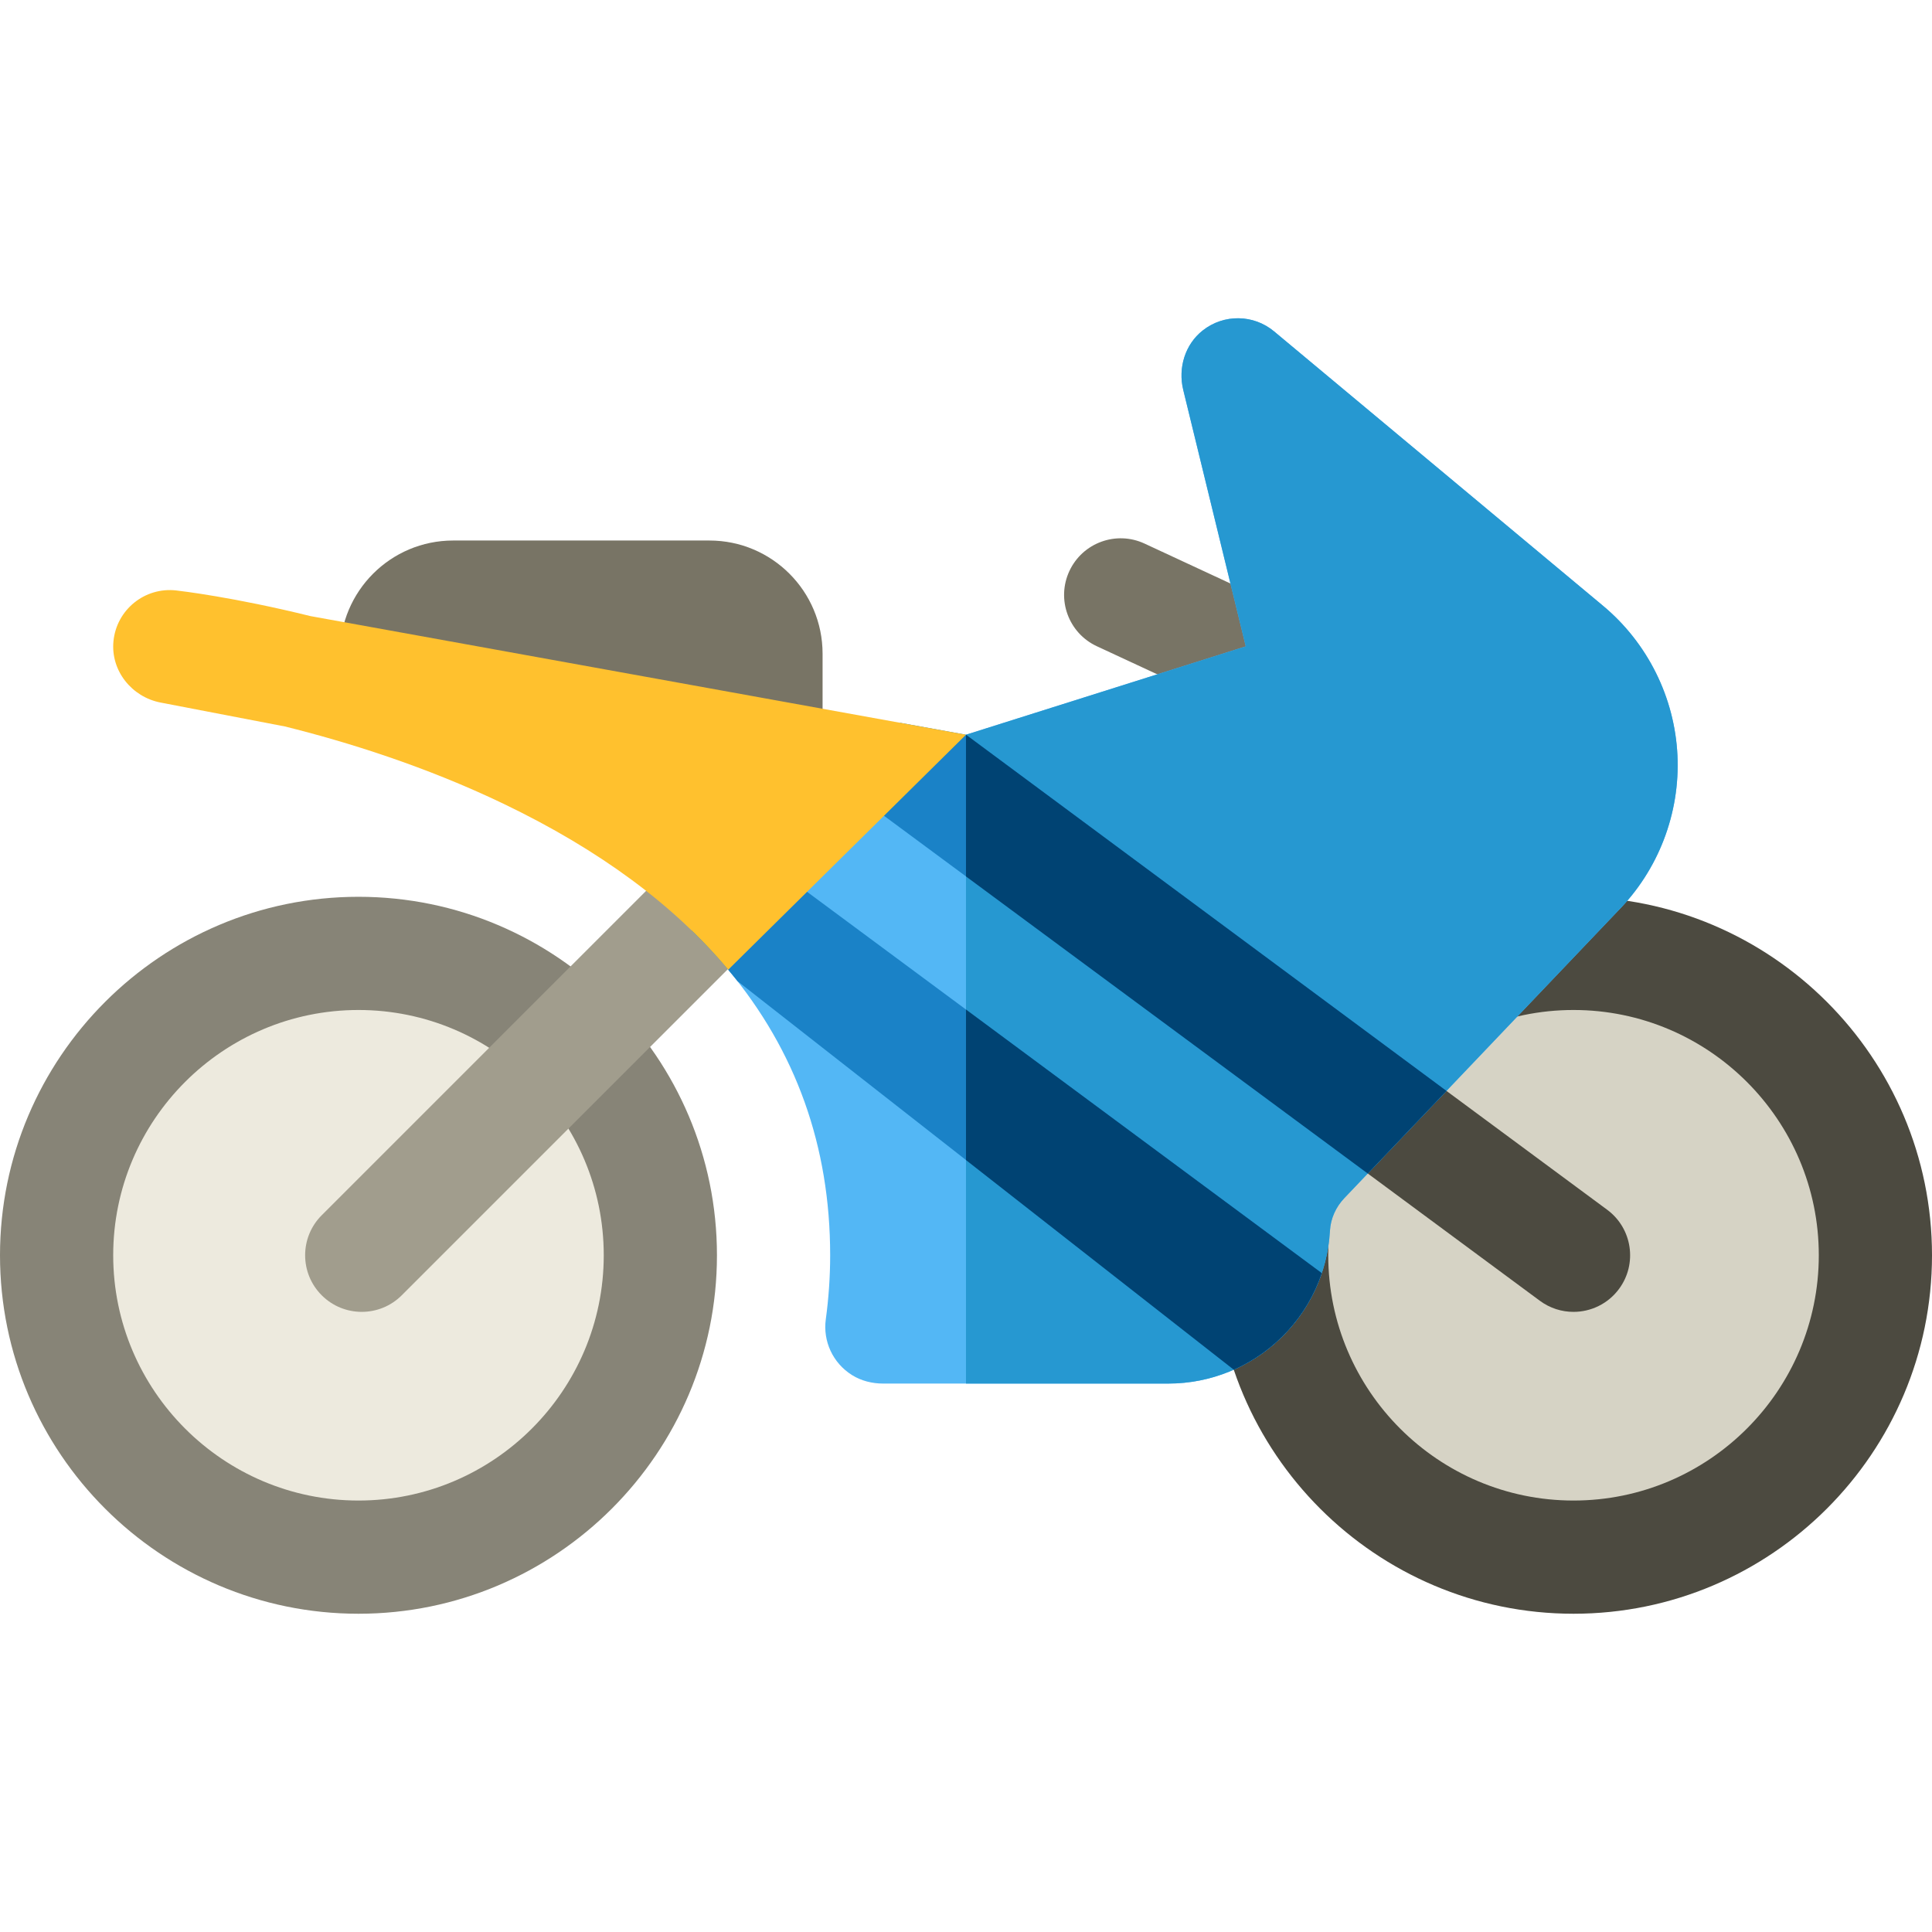 <svg enable-background="new 0 0 512 512" height="512" viewBox="0 0 512 512" width="512" xmlns="http://www.w3.org/2000/svg"><circle cx="417" cy="332.659" fill="#d6d3c5" r="80"/><path d="m417 427.659c-52.383 0-95-42.617-95-95s42.617-95 95-95 95.001 42.617 95.001 95-42.618 95-95.001 95zm0-160.001c-35.841 0-65 29.159-65 65s29.159 65 65 65 65-29.158 65-65-29.159-65-65-65z" fill="#4c4a40"/><path d="m416.988 347.659c-3.099 0-6.224-.957-8.907-2.941l-64.325-47.567c-6.661-4.926-8.067-14.318-3.142-20.979 4.927-6.661 14.319-8.066 20.979-3.142l64.325 47.567c6.661 4.926 8.067 14.318 3.142 20.979-2.942 3.979-7.477 6.083-12.072 6.083z" fill="#4c4a40"/><circle cx="95" cy="332.659" fill="#edeade" r="80"/><path d="m95 427.659c-52.383 0-95-42.617-95-95s42.617-95 95-95 95 42.617 95 95-42.616 95-95 95zm0-160.001c-35.841 0-65 29.159-65 65s29.159 65 65 65 65-29.159 65-65-29.158-65-65-65z" fill="#878477"/><path d="m95.864 347.658c-3.839 0-7.677-1.464-10.606-4.394-5.858-5.858-5.858-15.355 0-21.213l93.552-93.551c5.857-5.858 15.355-5.858 21.213 0s5.858 15.355 0 21.213l-93.552 93.551c-2.929 2.93-6.769 4.394-10.607 4.394z" fill="#a19d8d"/><g fill="#787465"><path d="m348.03 196.383c-2.117 0-4.266-.45-6.312-1.401l-51.042-23.722c-7.513-3.491-10.772-12.412-7.281-19.924 3.491-7.513 12.413-10.773 19.924-7.281l51.042 23.722c7.513 3.491 10.772 12.412 7.281 19.924-2.54 5.467-7.956 8.682-13.612 8.682z"/><path d="m90.095 180.052v-6.81c0-16.569 13.431-30 30-30h67.897c16.569 0 30 13.432 30 30v30z"/></g><path d="m444.542 200.176c-.73-15.341-7.913-29.782-19.706-39.62l-87.188-72.733c-5.407-4.51-13.297-4.694-18.944-.225-4.672 3.698-6.546 9.929-5.135 15.718l16.574 67.983-74.145 23.408-43 24.951-20.01 37.329c17.954 21.504 27.013 46.789 27.013 75.671 0 5.63-.389 11.342-1.157 16.975-.782 5.74 1.806 11.558 6.961 14.783 2.459 1.538 5.349 2.243 8.25 2.243h75.534c22.76 0 41.586-17.8 42.862-40.524.182-3.239 1.588-6.29 3.826-8.639l72.41-76.008c10.806-10.914 16.585-25.972 15.855-41.312z" fill="#53b7f5"/><path d="m309.588 366.659c22.76 0 41.586-17.8 42.862-40.524.182-3.239 1.588-6.29 3.826-8.639l72.41-76.008c10.806-10.914 16.585-25.972 15.855-41.313s-7.913-29.782-19.706-39.62l-87.188-72.733c-5.407-4.51-13.297-4.694-18.944-.225-4.672 3.698-6.546 9.929-5.135 15.718l16.574 67.983-74.145 23.408v171.952h53.591z" fill="#2698d1"/><path d="m350.281 337.388-148.048-109.676-18.93 18.874.004.004c1.365 1.321 2.685 2.661 3.974 4.015.457.479.912.959 1.36 1.442.446.483.89.966 1.326 1.453.651.724 1.289 1.454 1.919 2.188.722.841 1.422 1.692 2.116 2.545.49.601.992 1.197 1.467 1.803l131.492 102.943c10.916-4.843 19.466-14.11 23.32-25.591z" fill="#1a82c7"/><path d="m255.998 307.424 70.963 55.556c10.916-4.843 19.466-14.11 23.32-25.591l-94.283-69.846z" fill="#004373"/><path d="m255.998 194.707-17.428-3.153-15.727 15.609c.763.926 1.637 1.784 2.646 2.531l136.983 101.299 20.853-21.889z" fill="#1a82c7"/><path d="m362.473 310.992 20.853-21.889-127.328-94.396v37.547z" fill="#004373"/><path d="m82.287 163.276c-20.391-5.04-34.537-6.682-35.62-6.803-8.278-.93-15.787 5.08-16.602 13.48-.754 7.775 4.834 14.759 12.505 16.234l32.903 6.327c16.41 4.074 37.258 10.546 58.031 20.525 25.393 12.199 45.237 26.884 59.484 43.947l63.01-62.28z" fill="#ffc12e"/></svg>